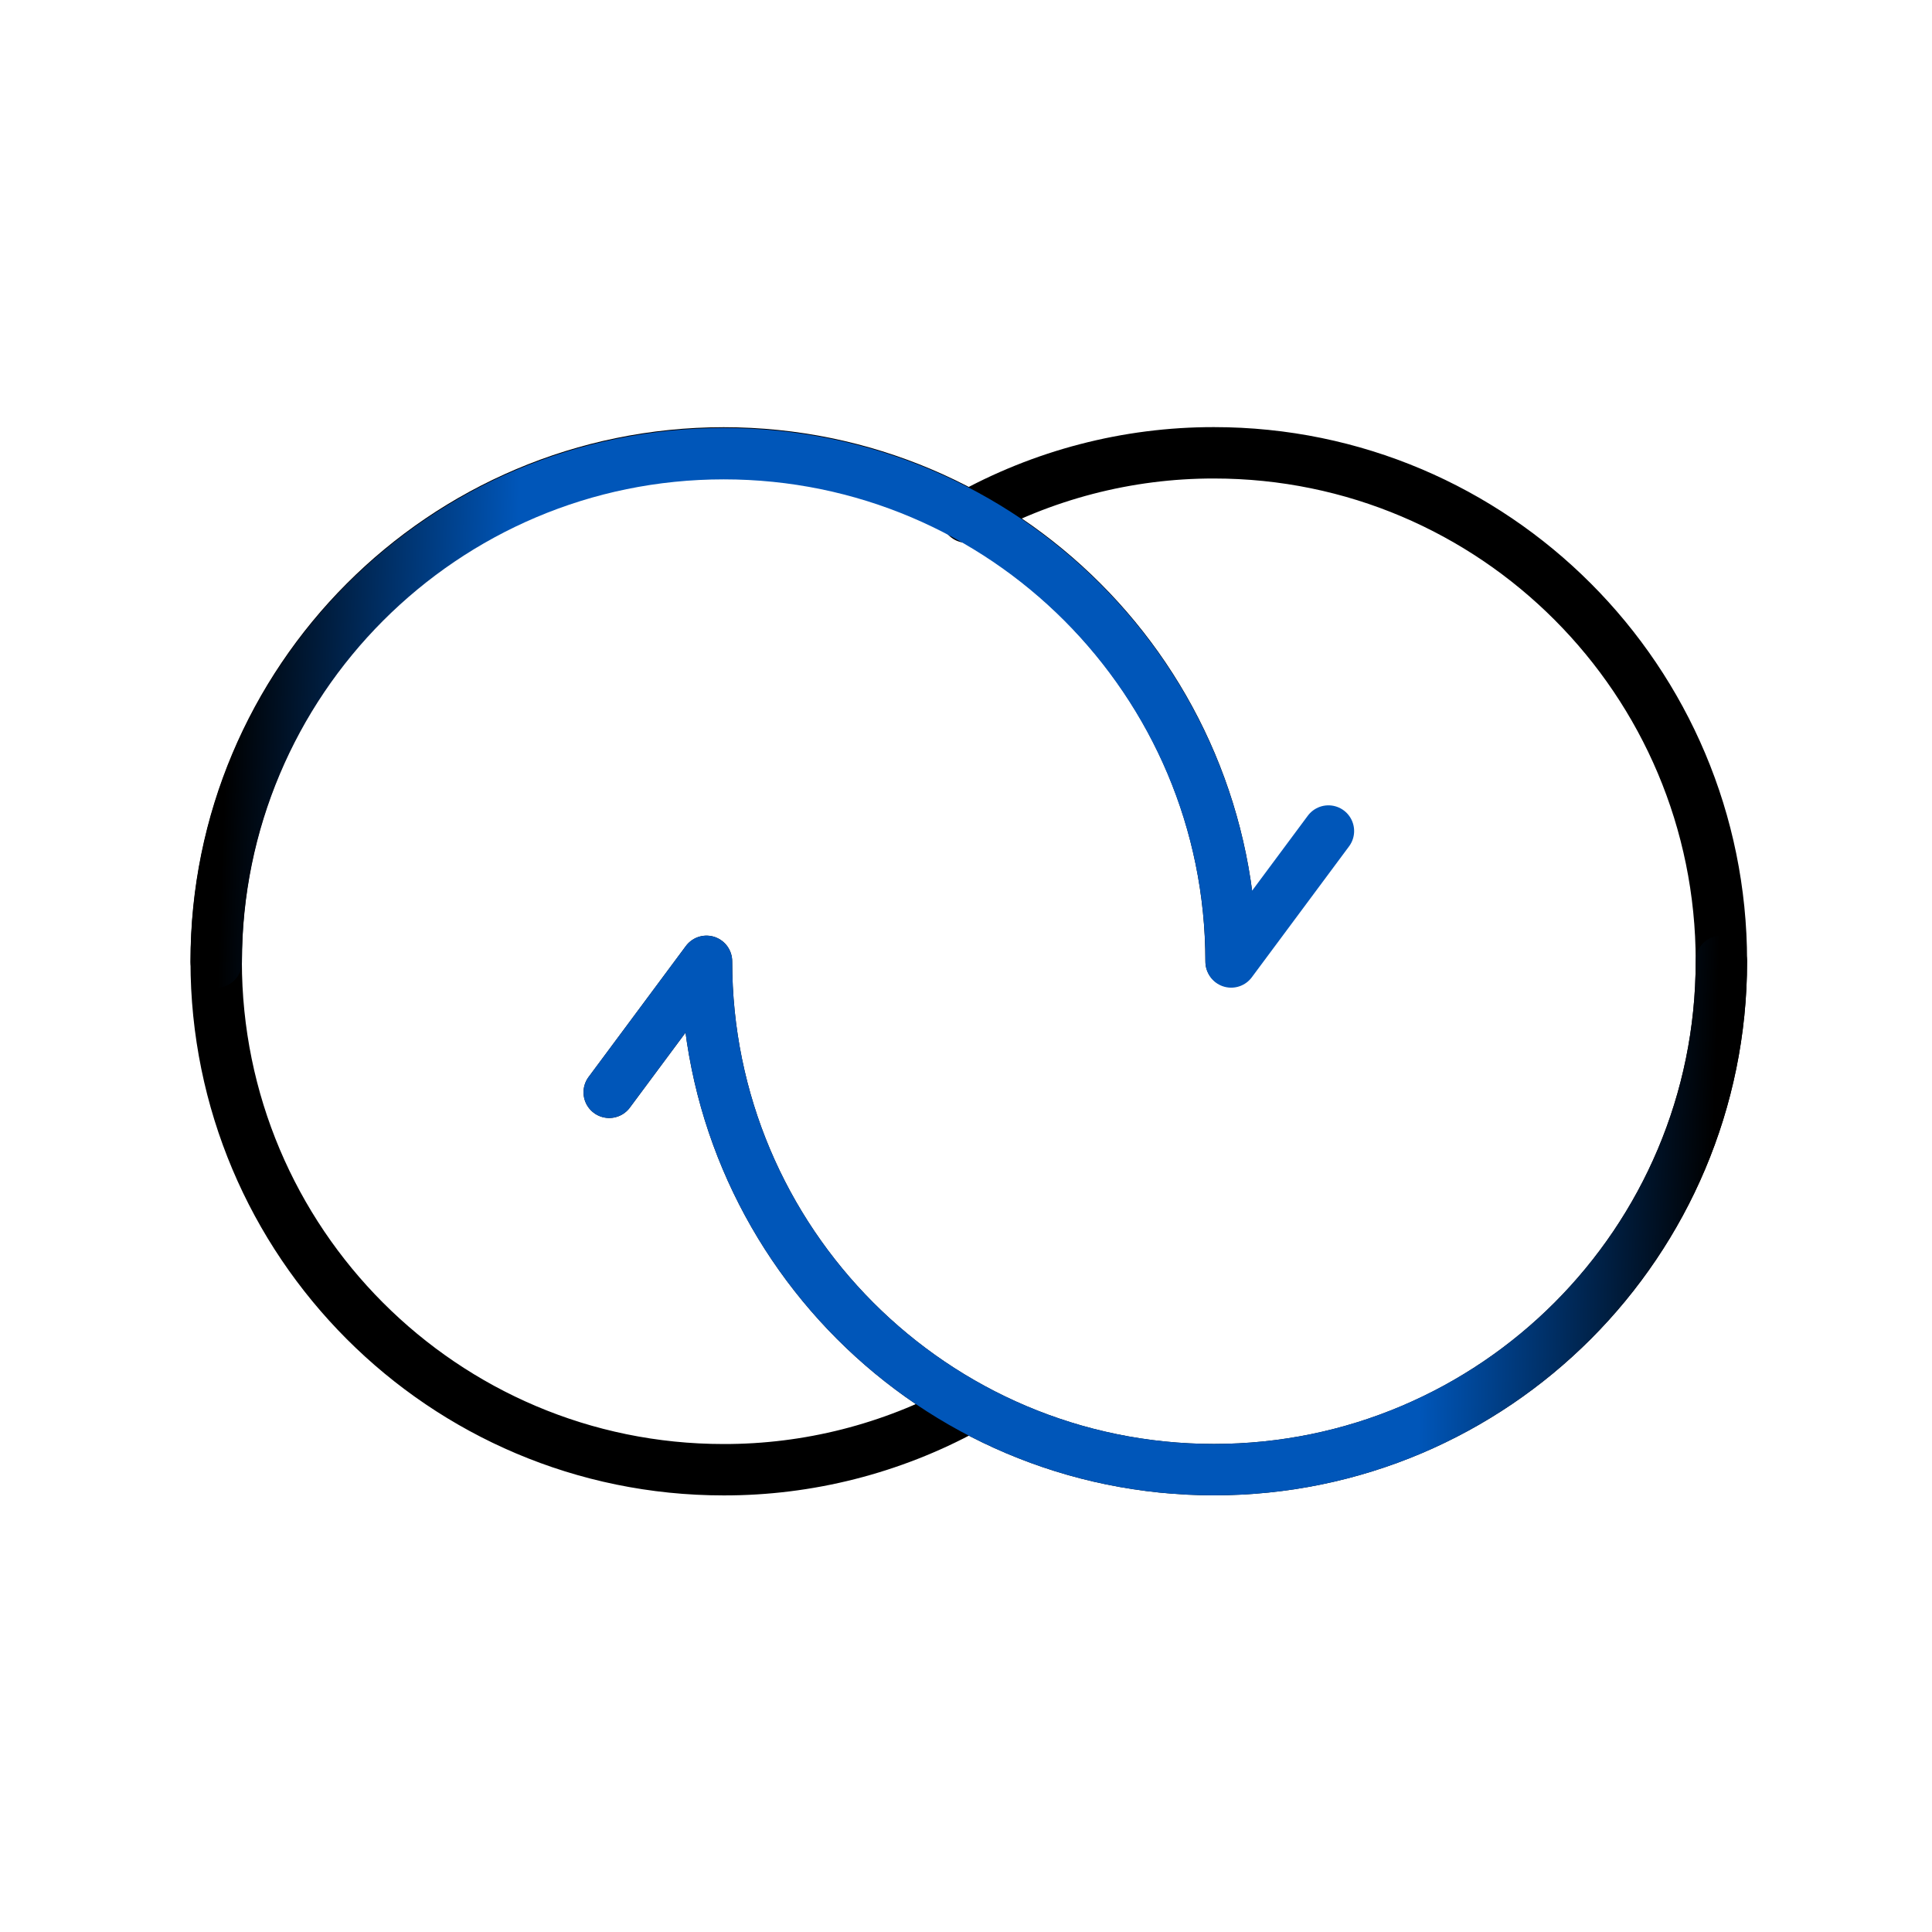 <svg xmlns="http://www.w3.org/2000/svg" fill="none" viewBox="0 0 94 94" height="94" width="94">
<path stroke-linejoin="round" stroke-linecap="round" stroke-width="2.5" stroke="black" d="M47.043 25.161C50.717 23.104 54.856 22.026 59.064 22.031C72.7 22.031 83.753 33.107 83.753 46.768C83.753 60.429 72.7 71.504 59.064 71.504C45.428 71.504 34.374 60.434 34.374 46.773L29.641 53.145"></path>
<path stroke-linejoin="round" stroke-linecap="round" stroke-width="2.5" stroke="black" d="M46.976 68.523C43.364 70.489 39.317 71.515 35.207 71.508C21.571 71.508 10.518 60.434 10.518 46.773C10.518 33.111 21.571 22.036 35.207 22.036C48.842 22.036 59.896 33.108 59.896 46.773"></path>
<path stroke-linejoin="round" stroke-linecap="round" stroke-width="2.5" stroke="url(#paint0_linear_2143_4540)" d="M83.753 46.768C83.753 60.429 72.7 71.504 59.064 71.504C45.428 71.504 34.374 60.434 34.374 46.773L29.641 53.145"></path>
<path stroke-linejoin="round" stroke-linecap="round" stroke-width="2.5" stroke="url(#paint1_linear_2143_4540)" d="M10.522 46.809C10.522 33.148 21.576 22.073 35.212 22.073C48.847 22.073 59.902 33.143 59.902 46.804L64.634 40.433"></path>
<defs>
<linearGradient gradientUnits="userSpaceOnUse" y2="45.407" x2="33.856" y1="47" x1="83.644" id="paint0_linear_2143_4540">
<stop></stop>
<stop stop-color="#0056B9" offset="0.279"></stop>
</linearGradient>
<linearGradient gradientUnits="userSpaceOnUse" y2="48.17" x2="60.419" y1="46.577" x1="10.631" id="paint1_linear_2143_4540">
<stop></stop>
<stop stop-color="#0056B9" offset="0.279"></stop>
</linearGradient>
</defs>
</svg>

